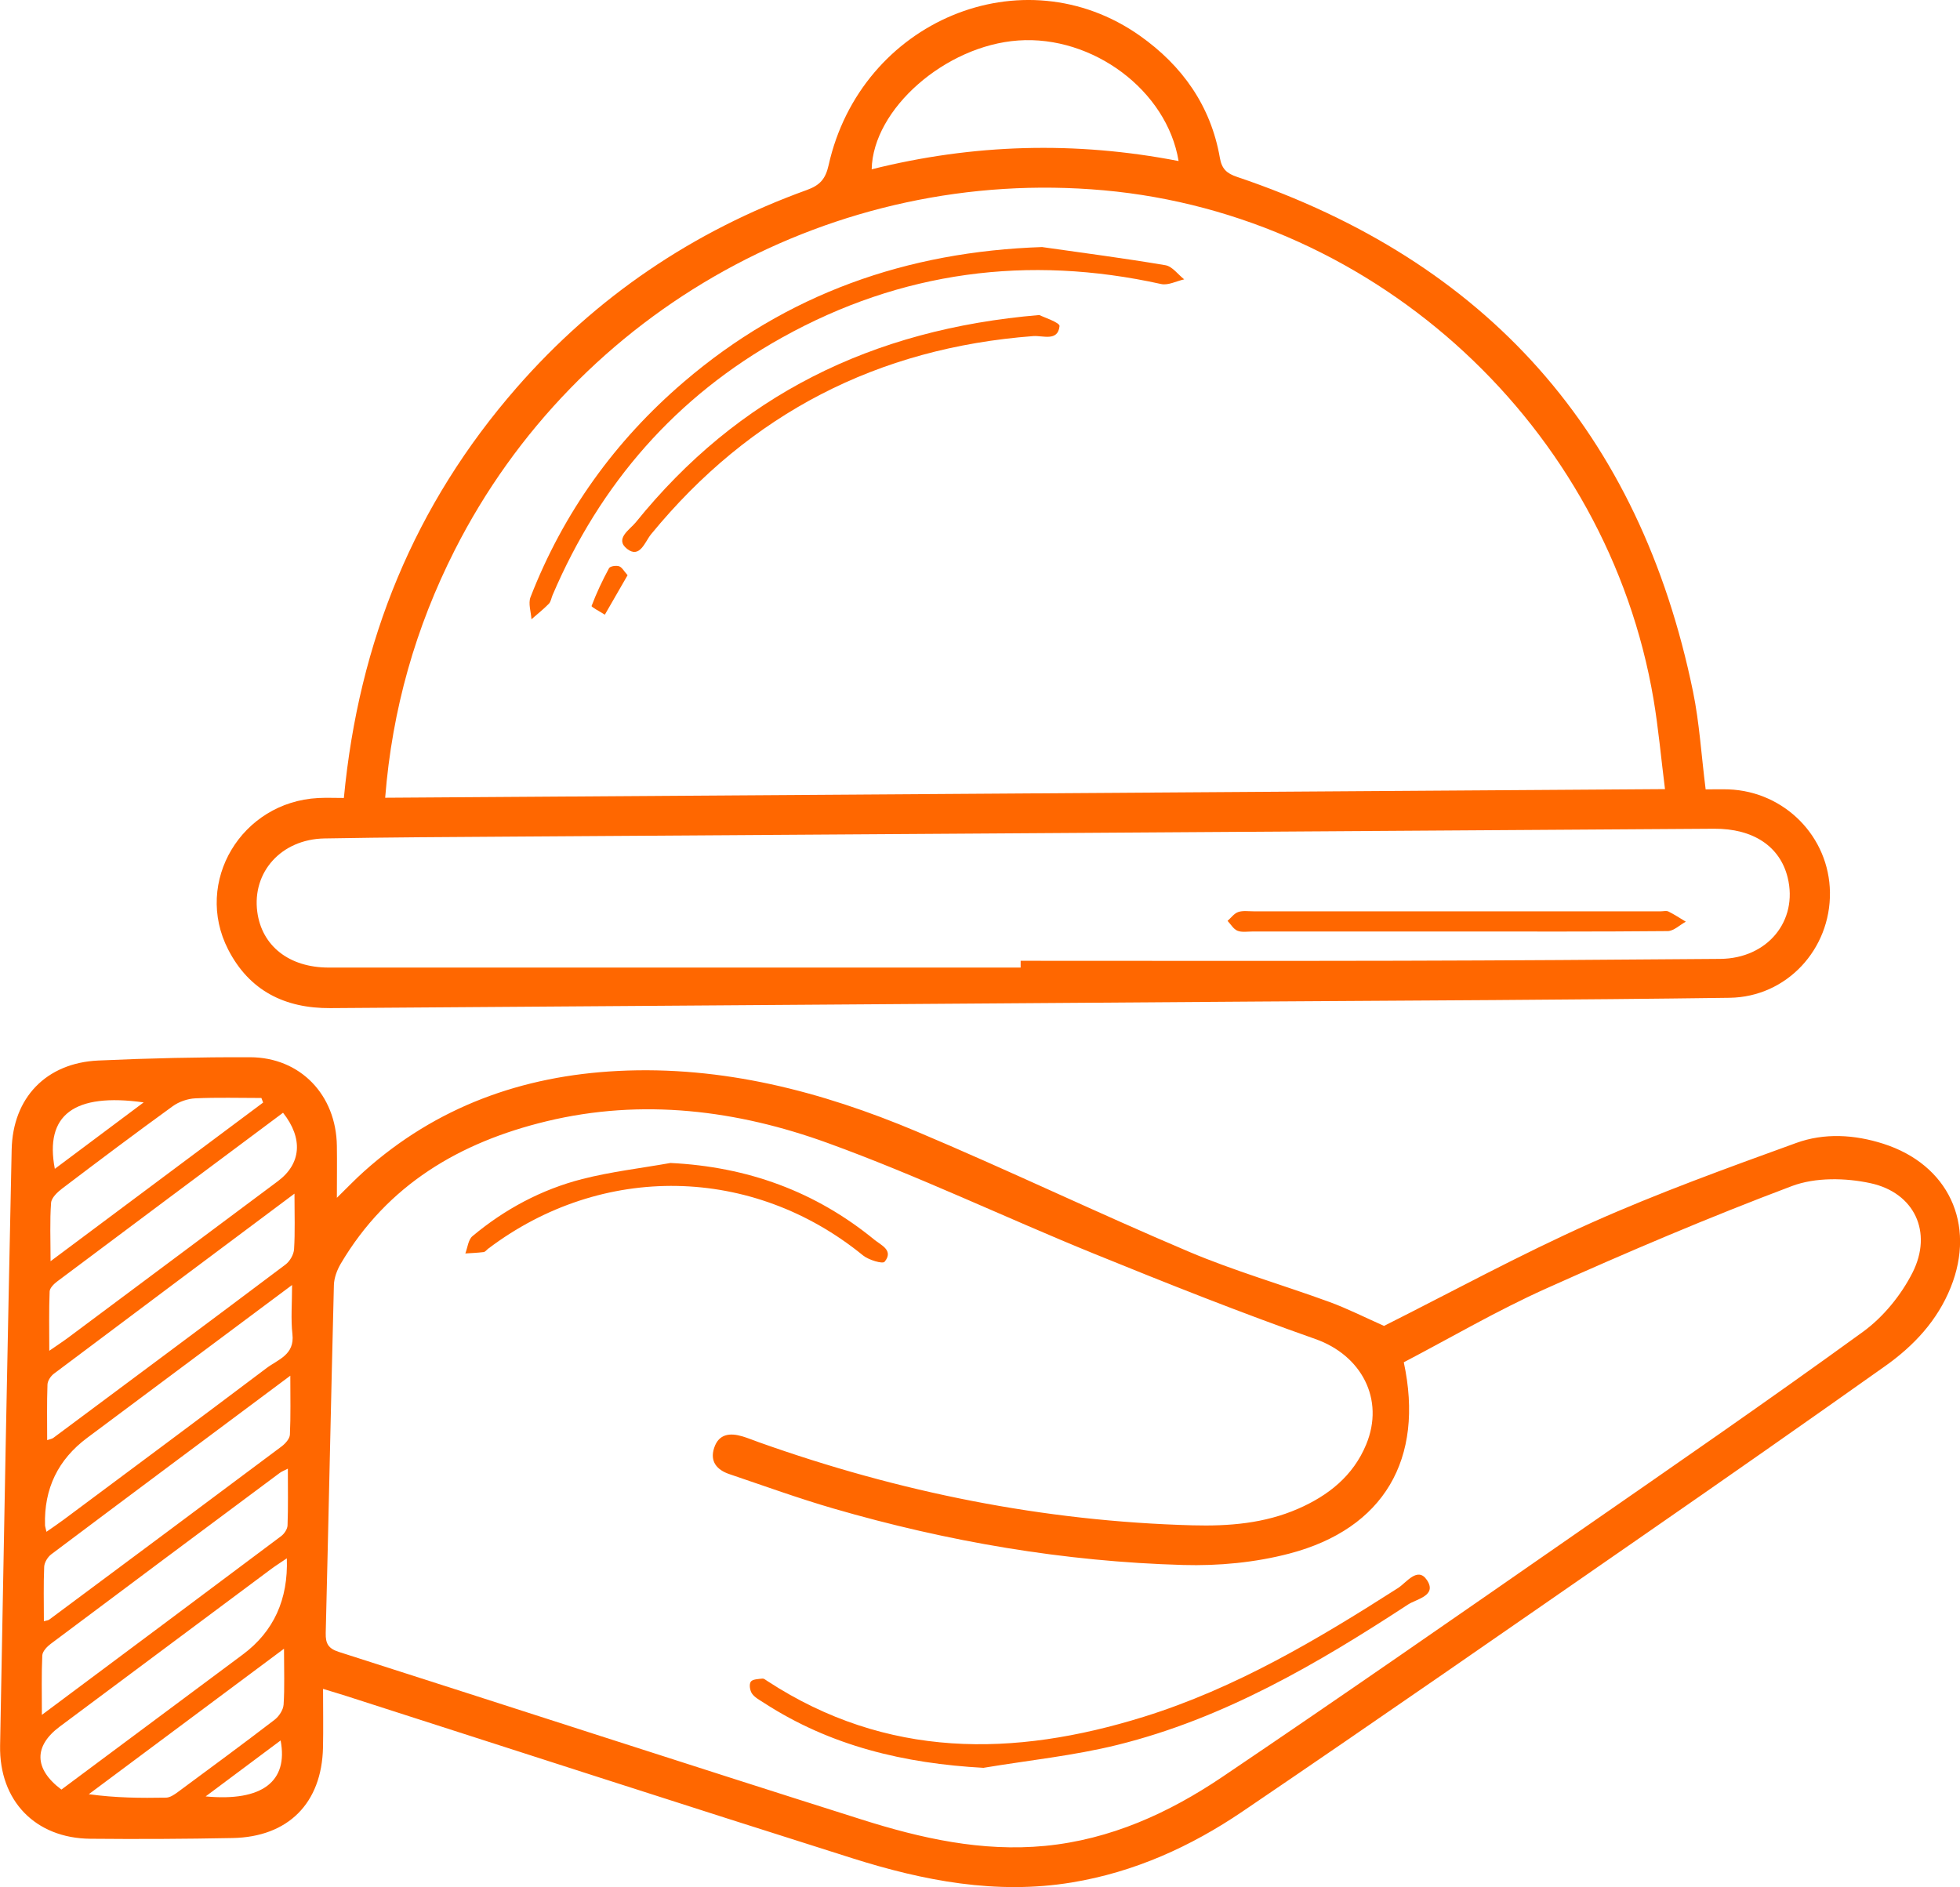 <svg xmlns="http://www.w3.org/2000/svg" id="Layer_2" data-name="Layer 2" viewBox="0 0 381.44 367.27"><defs><style>      .cls-1 {        fill: #ff6700;        stroke-width: 0px;      }    </style></defs><g id="Layer_1-2" data-name="Layer 1"><g><path class="cls-1" d="M65.54,233.14c2.01-1.96,3.6-3.64,5.32-5.17,14.06-12.58,30.77-18.6,49.4-19.54,20.35-1.03,39.6,3.98,58.13,11.78,17.78,7.49,35.19,15.86,52.96,23.39,8.92,3.78,18.29,6.47,27.4,9.8,3.56,1.31,6.97,3.04,10.6,4.65,13.06-6.56,26.42-13.85,40.26-20.03,13.04-5.83,26.52-10.7,39.97-15.58,5.46-1.98,11.31-1.64,16.94.16,12.64,4.04,18.07,15.6,13.12,27.94-2.6,6.48-7.19,11.38-12.75,15.32-15.56,11.03-31.19,21.96-46.87,32.82-26.03,18.03-52.02,36.11-78.22,53.88-10.05,6.82-21.06,11.81-33.23,13.81-14.68,2.41-28.83-.33-42.71-4.72-32.88-10.4-65.69-21.04-98.52-31.59-1.17-.38-2.36-.72-4.47-1.37,0,4.07.07,7.75-.01,11.43-.24,10.8-6.75,17.39-17.6,17.6-9.23.18-18.46.23-27.69.14-10.67-.1-17.74-7.37-17.55-18.12.69-38.66,1.44-77.32,2.25-115.98.21-10.12,6.72-16.89,16.85-17.36,9.84-.45,19.7-.67,29.55-.64,9.78.03,16.75,7.33,16.89,17.24.05,3.19,0,6.37,0,10.14ZM273.19,265.11c4.06,18.85-3.87,32.41-22.23,37.24-6.65,1.75-13.81,2.43-20.7,2.23-23.15-.65-45.85-4.54-68.09-11-6.81-1.98-13.49-4.41-20.21-6.68-2.44-.82-3.86-2.46-2.97-5.13.91-2.74,3.09-2.94,5.5-2.22,1.07.32,2.11.75,3.17,1.13,27.31,9.73,55.41,15.4,84.44,16.18,7.03.19,13.98-.36,20.52-3.22,5.89-2.57,10.71-6.38,13.25-12.5,3.67-8.85-.96-17.4-9.89-20.54-14.54-5.12-28.88-10.83-43.16-16.64-17.29-7.04-34.17-15.13-51.69-21.49-17.66-6.42-36.13-8.75-54.8-4.24-16.84,4.07-30.95,12.35-40.02,27.72-.72,1.23-1.29,2.75-1.33,4.15-.57,22.57-1.03,45.14-1.59,67.71-.05,2.08.51,3.04,2.59,3.7,33.92,10.84,67.77,21.87,101.72,32.61,11.55,3.66,23.36,6.31,35.66,5.13,12.76-1.23,24.1-6.4,34.5-13.41,23.14-15.62,46.06-31.57,69-47.49,18.64-12.93,37.32-25.81,55.68-39.14,3.97-2.88,7.45-7.16,9.67-11.55,3.95-7.84.39-15.51-8.16-17.38-4.88-1.06-10.75-1.17-15.32.55-16.17,6.09-32.1,12.88-47.87,19.96-9.51,4.27-18.55,9.57-27.67,14.34ZM57.32,232.3c-15.99,11.95-31.43,23.48-46.84,35.06-.61.46-1.22,1.38-1.24,2.11-.13,3.54-.06,7.1-.06,10.81.55-.19.93-.24,1.19-.43,15.08-11.22,30.17-22.44,45.19-33.74.85-.64,1.61-1.95,1.67-3,.21-3.33.08-6.69.08-10.8ZM8.54,315.53c.58-.17.86-.18,1.04-.32,15.09-11.22,30.17-22.44,45.22-33.7.73-.55,1.58-1.5,1.62-2.3.17-3.63.08-7.28.08-11.47-15.85,11.82-31.21,23.26-46.52,34.76-.69.52-1.34,1.58-1.38,2.42-.15,3.45-.06,6.9-.06,10.62ZM56.03,285.83c-.76.39-1.2.55-1.57.82-14.88,11.08-29.75,22.15-44.59,33.28-.73.54-1.6,1.47-1.64,2.25-.17,3.64-.08,7.29-.08,11.57,15.93-11.88,31.27-23.32,46.58-34.8.61-.46,1.21-1.37,1.23-2.09.13-3.55.06-7.11.06-11.03ZM9.04,298.12c1.21-.85,2.28-1.56,3.31-2.33,13.18-9.82,26.38-19.62,39.51-29.52,2.22-1.68,5.51-2.58,5.05-6.6-.33-2.95-.07-5.97-.07-9.58-13.75,10.25-26.82,20-39.88,29.75q-8.51,6.35-8.2,16.98c0,.24.1.48.28,1.3ZM55.09,216.56c-14.79,11.04-29.39,21.91-43.95,32.83-.64.48-1.45,1.28-1.48,1.95-.15,3.67-.07,7.35-.07,11.55,1.54-1.07,2.65-1.79,3.71-2.58,13.6-10.14,27.18-20.28,40.77-30.42,4.52-3.37,4.99-8.29,1.01-13.33ZM55.81,303.29c-1.32.9-2.23,1.47-3.09,2.11-13.7,10.2-27.39,20.42-41.09,30.63-5.08,3.79-5.04,8.24.32,12.26,11.74-8.74,23.53-17.52,35.32-26.3q8.98-6.69,8.55-18.7ZM51.21,214.58c-.11-.3-.22-.59-.34-.89-4.29,0-8.58-.13-12.86.07-1.49.07-3.17.65-4.38,1.52-7.25,5.25-14.41,10.63-21.54,16.04-.92.7-2.07,1.79-2.15,2.77-.26,3.53-.1,7.09-.1,11.37,14.12-10.54,27.74-20.71,41.37-30.88ZM55.28,320.87c-13.09,9.75-25.55,19.04-38,28.32,5.21.72,10.13.76,15.05.67.77-.02,1.61-.59,2.28-1.09,6.3-4.65,12.61-9.3,18.82-14.06.86-.66,1.69-1.92,1.76-2.95.22-3.33.08-6.68.08-10.89ZM10.67,227.48c5.74-4.3,11.28-8.44,17.29-12.93-13.56-1.89-19.3,2.43-17.29,12.93ZM40.02,349.62c11.01,1.04,16.12-2.92,14.59-10.89-4.72,3.53-9.33,6.97-14.59,10.89Z"></path><path class="cls-1" d="M66.92,155.31c2.9-30.58,13.79-57.12,33.59-79.82,15.47-17.73,34.4-30.53,56.53-38.52,2.51-.91,3.61-2.12,4.21-4.79,6.27-28.15,37.83-41.29,60.59-25.22,8.23,5.81,13.8,13.63,15.56,23.75.37,2.14,1.3,3.03,3.35,3.72,48.68,16.43,78.37,49.8,88.73,100.16,1.25,6.07,1.61,12.32,2.46,19.04,1.35,0,2.92-.05,4.49,0,10.92.43,19.56,9.24,19.7,20.05.14,11.03-8.38,20.35-19.52,20.51-30.55.42-61.1.52-91.64.73-60.22.43-120.45.84-180.67,1.28-8.88.06-15.79-3.39-19.9-11.41-6.74-13.15,2.58-28.71,17.54-29.48,1.59-.08,3.18-.01,5-.01ZM324.03,153.59c-.78-6.16-1.28-11.86-2.23-17.49-8.96-52.93-53.63-94.25-106.98-99.06-52.31-4.71-102.55,23.11-126.32,70.02-7.61,15.03-12.18,30.94-13.54,48.2,82.92-.56,165.57-1.12,249.07-1.68ZM198.63,188.3c0-.44,0-.87,0-1.31,24.56,0,49.13.05,73.69-.01,20.82-.05,41.65-.19,62.47-.36,9.19-.08,15.18-7.41,13.11-15.84-1.49-6.07-6.73-9.54-14.3-9.49-77.93.51-155.86,1.01-233.8,1.53-12.22.08-24.44.14-36.66.36-8.38.15-14.1,6.53-13.07,14.29.89,6.65,6.21,10.83,13.88,10.84,44.89.01,89.78,0,134.67,0ZM229.37,31.34c-2.27-13.78-16.76-24.49-31.22-23.46-14.16,1-28.27,13.33-28.51,25.07,19.75-4.95,39.64-5.51,59.72-1.61Z"></path><path class="cls-1" d="M191.42,344.06c-15.43-.85-29.77-4.24-42.73-12.64-.83-.54-1.8-1.04-2.34-1.81-.41-.58-.59-1.8-.24-2.31.34-.5,1.47-.52,2.27-.61.3-.03.67.29.98.49,23.19,15.12,47.89,14.83,73.22,6.95,17.89-5.57,33.83-15.05,49.5-25.07,1.63-1.04,3.8-4.24,5.61-1.56,2.05,3.05-2.01,3.69-3.65,4.76-17.66,11.55-35.85,22.2-56.56,27.33-8.53,2.11-17.36,3.01-26.05,4.46Z"></path><path class="cls-1" d="M130.5,226.34c14.98.74,28.18,5.53,39.68,14.95,1.29,1.05,3.79,2.06,1.97,4.28-.38.46-3.11-.35-4.21-1.25-21.49-17.51-50.73-18.08-72.93-1.3-.3.23-.57.62-.89.66-1.18.15-2.37.19-3.56.27.44-1.14.56-2.67,1.38-3.36,6.29-5.26,13.44-9.09,21.36-11.12,5.63-1.44,11.45-2.11,17.19-3.13Z"></path><path class="cls-1" d="M202.85,48.09c8,1.14,16.01,2.18,23.97,3.53,1.33.23,2.43,1.8,3.64,2.75-1.5.33-3.12,1.21-4.48.91-25.91-5.73-50.61-2.48-73.77,10.41-20.62,11.47-35.4,28.41-44.67,50.12-.24.57-.33,1.29-.73,1.7-1.06,1.08-2.25,2.02-3.38,3.01-.09-1.44-.66-3.07-.19-4.29,6.4-16.47,16.44-30.42,29.83-41.89,20.03-17.16,43.4-25.38,69.79-26.26Z"></path><path class="cls-1" d="M202.26,61.31c.76.4,4.02,1.46,3.94,2.16-.33,3.05-3.23,1.8-5.12,1.94-30.27,2.3-55.09,15.06-74.37,38.56-1.19,1.45-2.18,4.79-4.65,2.87-2.52-1.95.52-3.77,1.66-5.17,19.87-24.6,45.8-37.6,78.55-40.36Z"></path><path class="cls-1" d="M122.14,111.94c-1.51,2.62-2.97,5.15-4.43,7.69-.9-.58-2.66-1.49-2.58-1.7.95-2.52,2.11-4.97,3.39-7.34.21-.4,1.38-.57,1.96-.38.57.18.95.96,1.65,1.73Z"></path><path class="cls-1" d="M283.42,181.29c-13.21,0-26.43,0-39.64,0-1,0-2.09.2-2.96-.15-.77-.31-1.29-1.25-1.92-1.92.68-.6,1.27-1.44,2.07-1.72.9-.31,1.97-.14,2.97-.14,26.43,0,52.85,0,79.28,0,.5,0,1.08-.16,1.48.04,1.17.58,2.26,1.31,3.38,1.98-1.18.64-2.35,1.82-3.53,1.83-13.71.13-27.42.08-41.13.08Z"></path></g></g></svg>